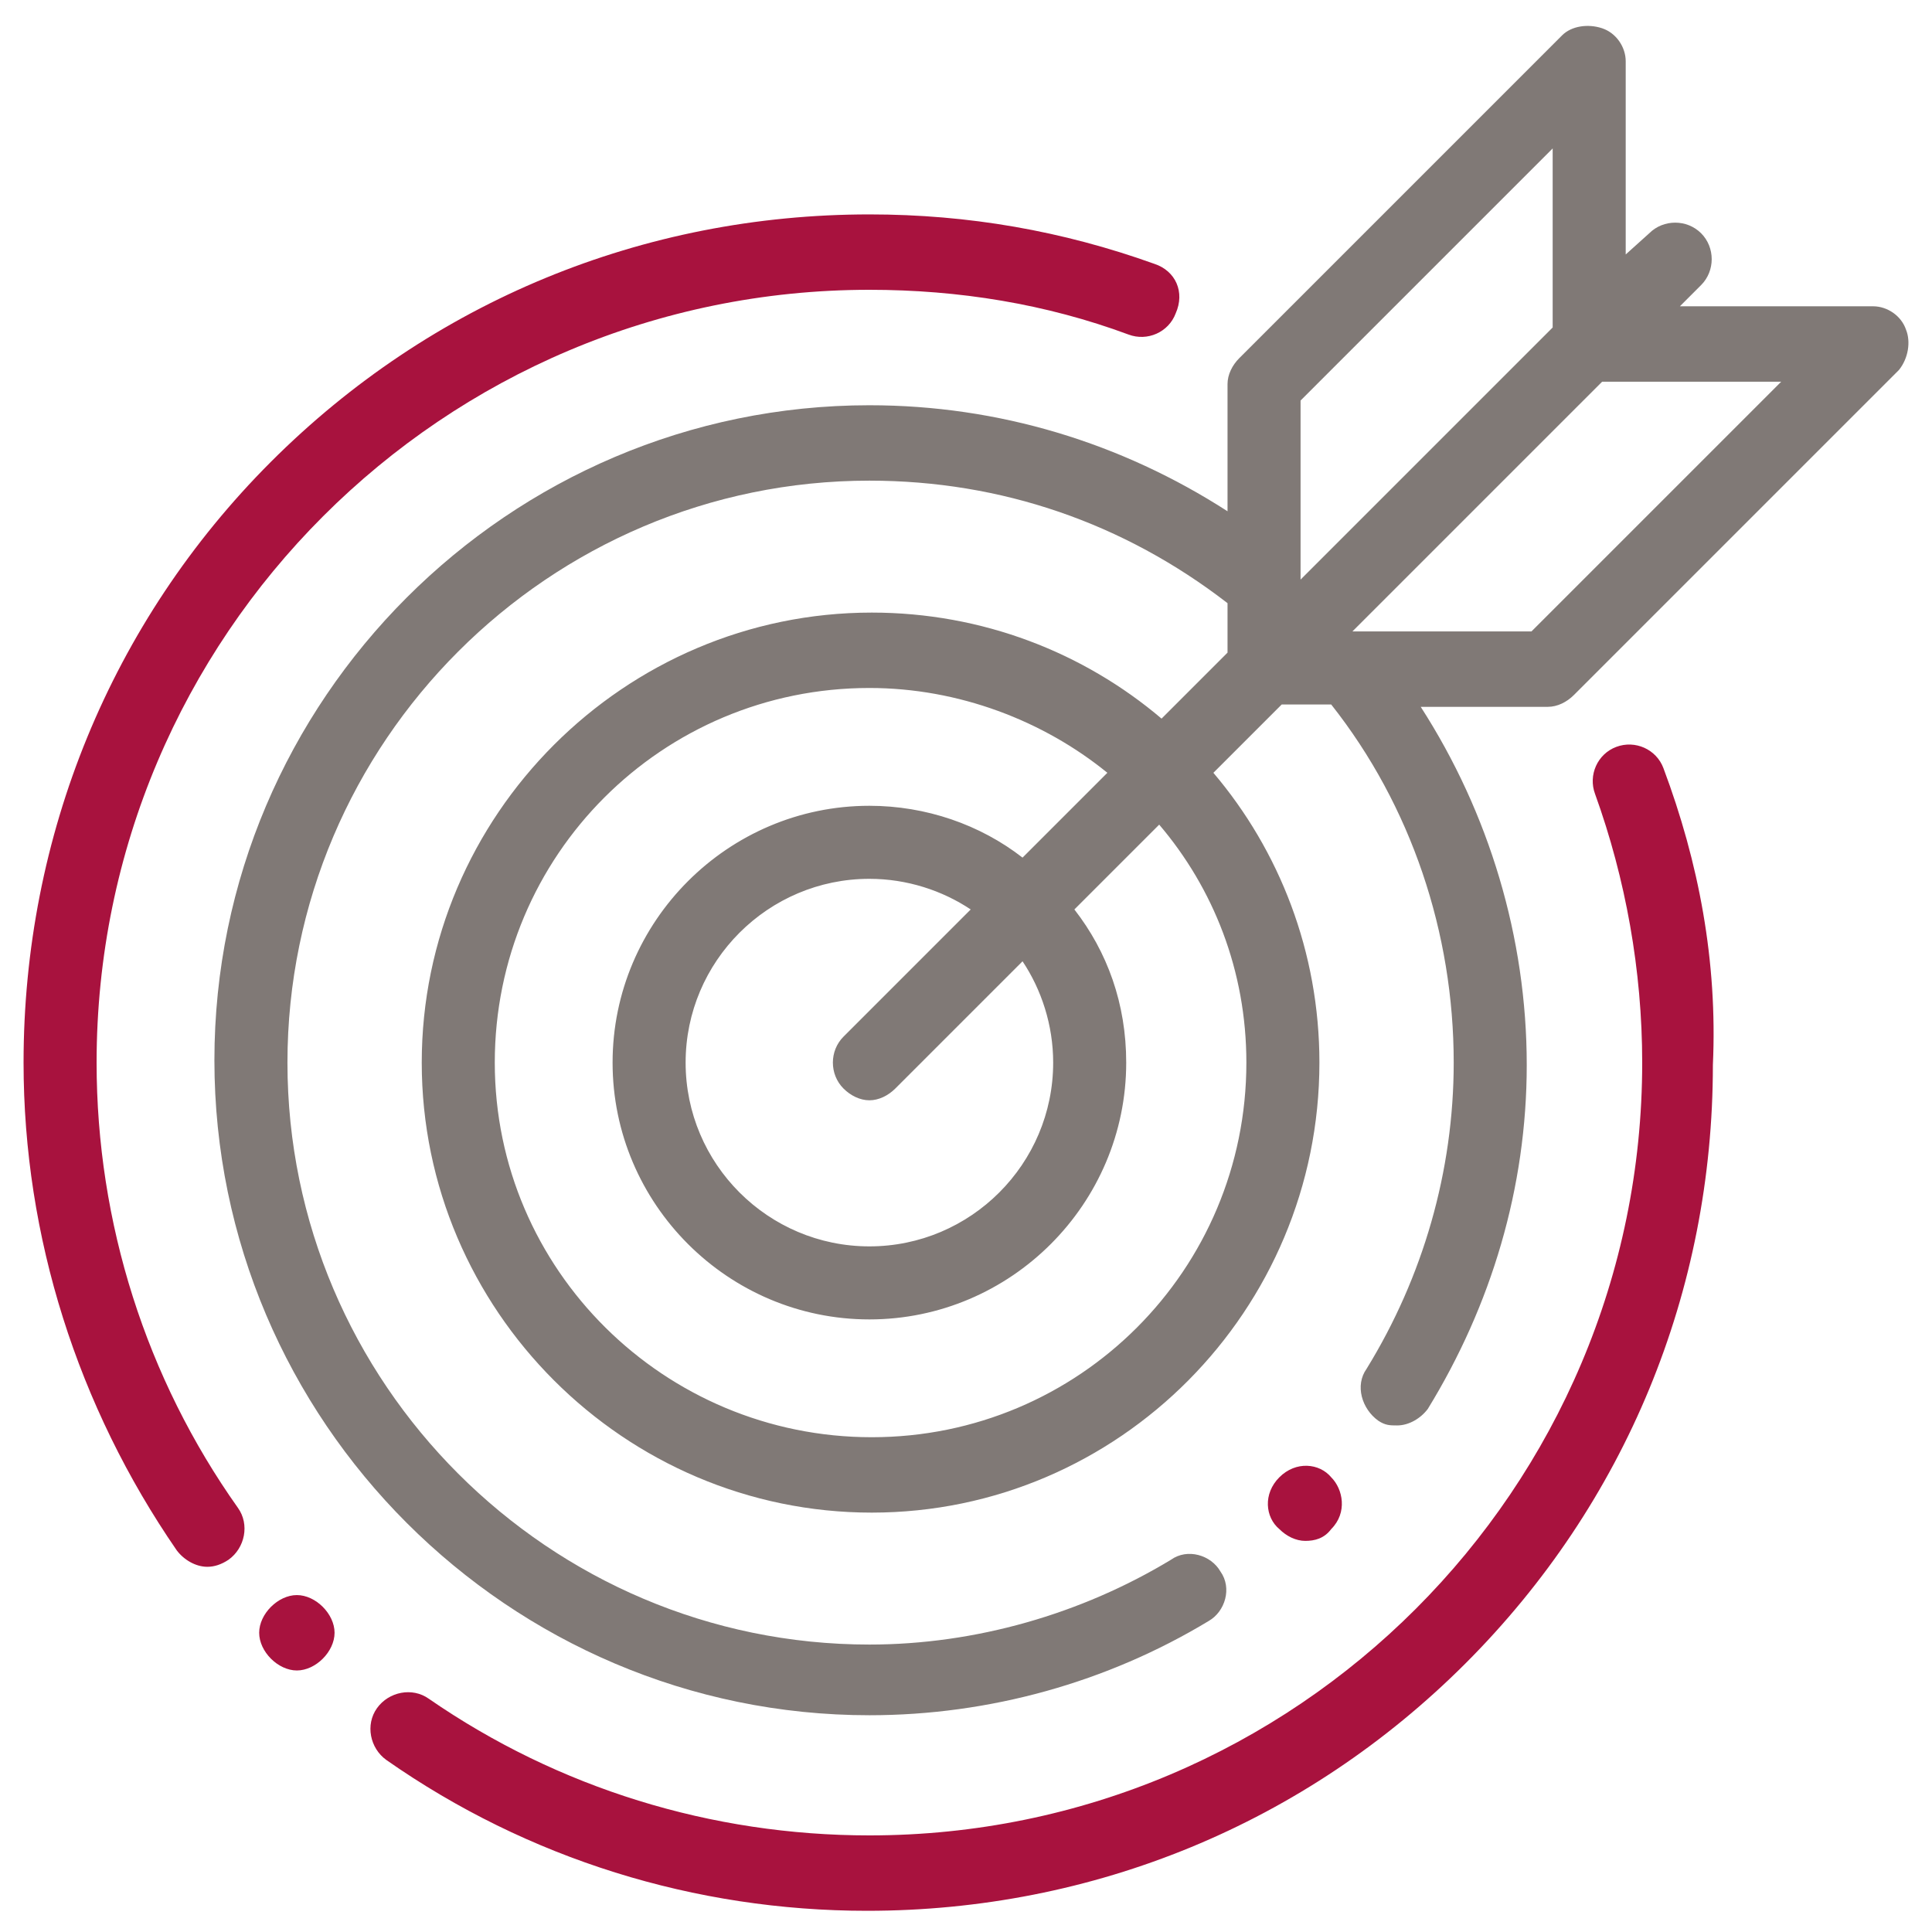 <?xml version="1.0" encoding="utf-8"?>
<!-- Generator: Adobe Illustrator 19.0.0, SVG Export Plug-In . SVG Version: 6.00 Build 0)  -->
<svg version="1.1" id="Capa_1" xmlns="http://www.w3.org/2000/svg" xmlns:xlink="http://www.w3.org/1999/xlink" x="0px" y="0px"
	 viewBox="0 0 82 82" style="enable-background:new 0 0 82 82;" xml:space="preserve">
<style type="text/css">
	.st0{fill:#A8123E;}
	.st1{fill:#807976;}
</style>
<g id="XMLID_290_">
	<g id="XMLID_308_">
		<g id="XMLID_309_">
			<path id="XMLID_23_" class="st0" d="M56.5,62.7c-0.5-0.6-1.5-0.7-2.2,0c0,0,0,0,0,0c-0.7,0.7-0.6,1.7,0,2.2
				c0.3,0.3,0.7,0.5,1.1,0.5c0.4,0,0.8-0.1,1.1-0.5C57.2,64.2,57,63.2,56.5,62.7z"/>
		</g>
	</g>
	<g id="XMLID_305_">
		<g id="XMLID_306_">
			<path id="XMLID_22_" class="st0" d="M70.6,32.6c-0.3-0.8-1.2-1.2-2-0.9c-0.8,0.3-1.2,1.2-0.9,2c1.3,3.6,2,7.5,2,11.4
				c0,18.1-14.7,32.8-32.8,32.8c-6.7,0-13.2-2-18.7-5.8c-0.7-0.5-1.7-0.3-2.2,0.4c-0.5,0.7-0.3,1.7,0.4,2.2c6,4.2,13.1,6.4,20.4,6.4
				c9.6,0,18.6-3.7,25.4-10.5c6.8-6.8,10.5-15.8,10.5-25.4C72.9,40.8,72.1,36.6,70.6,32.6z"/>
		</g>
	</g>
	<g id="XMLID_302_">
		<g id="XMLID_303_">
			<path id="XMLID_21_" class="st0" d="M49,11.2c-3.9-1.4-7.9-2.1-12.1-2.1c-9.6,0-18.6,3.7-25.4,10.5C4.7,26.4,1,35.5,1,45.1
				c0,7.4,2.3,14.6,6.5,20.7c0.3,0.4,0.8,0.7,1.3,0.7c0.3,0,0.6-0.1,0.9-0.3c0.7-0.5,0.9-1.5,0.4-2.2c-3.9-5.5-6-12.1-6-18.9
				c0-18.1,14.7-32.8,32.8-32.8c3.8,0,7.5,0.6,11,1.9c0.8,0.3,1.7-0.1,2-0.9C50.3,12.4,49.9,11.5,49,11.2z"/>
		</g>
	</g>
	<g id="XMLID_294_">
		<g id="XMLID_295_">
			<path id="XMLID_296_" class="st1" d="M80.9,14c-0.2-0.6-0.8-1-1.4-1h-8.2l0.9-0.9c0.6-0.6,0.6-1.6,0-2.2c-0.6-0.6-1.6-0.6-2.2,0
				L69,10.8V2.6c0-0.6-0.4-1.2-1-1.4c-0.6-0.2-1.3-0.1-1.7,0.3L52.6,15.2c-0.3,0.3-0.5,0.7-0.5,1.1v5.4c-4.5-2.9-9.7-4.5-15.2-4.5
				c-15.3,0-27.8,12.5-27.8,27.8s12.5,27.8,27.8,27.8c5.1,0,10.1-1.4,14.4-4c0.7-0.4,1-1.4,0.5-2.1c-0.4-0.7-1.4-1-2.1-0.5
				c-3.8,2.3-8.3,3.6-12.8,3.6c-13.6,0-24.7-11.1-24.7-24.7s11.1-24.7,24.7-24.7c5.6,0,10.8,1.8,15.2,5.2v2.1l-2.8,2.8
				c-3.3-2.8-7.6-4.5-12.3-4.5c-10.5,0-19.1,8.6-19.1,19.1s8.6,19.1,19.1,19.1S56,55.6,56,45.1c0-4.7-1.7-9-4.5-12.3l2.9-2.9h2.1
				c3.4,4.3,5.2,9.7,5.2,15.2c0,4.6-1.3,9.1-3.7,13c-0.5,0.7-0.2,1.7,0.5,2.2c0.3,0.2,0.5,0.2,0.8,0.2c0.5,0,1-0.3,1.3-0.7
				c2.7-4.4,4.2-9.4,4.2-14.6c0-5.4-1.6-10.7-4.5-15.2h5.4c0.4,0,0.8-0.2,1.1-0.5l13.8-13.8C81,15.2,81.1,14.5,80.9,14z M52.9,45.1
				c0,8.8-7.1,15.9-15.9,15.9S21,53.9,21,45.1s7.1-15.9,15.9-15.9c3.8,0,7.4,1.4,10.1,3.6l-3.6,3.6c-1.8-1.4-4.1-2.2-6.5-2.2
				c-6,0-10.9,4.9-10.9,10.9c0,6,4.9,10.9,10.9,10.9c6,0,10.9-4.9,10.9-10.9c0-2.5-0.8-4.7-2.2-6.5l3.6-3.6
				C51.5,37.7,52.9,41.2,52.9,45.1z M35.8,46.2c0.3,0.3,0.7,0.5,1.1,0.5c0.4,0,0.8-0.2,1.1-0.5l5.4-5.4c0.8,1.2,1.3,2.7,1.3,4.3
				c0,4.3-3.5,7.8-7.8,7.8s-7.8-3.5-7.8-7.8s3.5-7.8,7.8-7.8c1.6,0,3.1,0.5,4.3,1.3L35.8,44C35.2,44.6,35.2,45.6,35.8,46.2z
				 M55.2,24.6V17L65.9,6.3v7.6L55.2,24.6z M65,26.8h-7.6l10.6-10.6h7.6L65,26.8z"/>
		</g>
	</g>
	<g id="XMLID_291_">
		<g id="XMLID_292_">
			<path id="XMLID_15_" class="st0" d="M13.7,68.2c-0.3-0.3-0.7-0.5-1.1-0.5c-0.4,0-0.8,0.2-1.1,0.5c-0.3,0.3-0.5,0.7-0.5,1.1
				c0,0.4,0.2,0.8,0.5,1.1c0.3,0.3,0.7,0.5,1.1,0.5c0.4,0,0.8-0.2,1.1-0.5c0.3-0.3,0.5-0.7,0.5-1.1C14.2,68.9,14,68.5,13.7,68.2z"/>
		</g>
	</g>
</g>
</svg>
